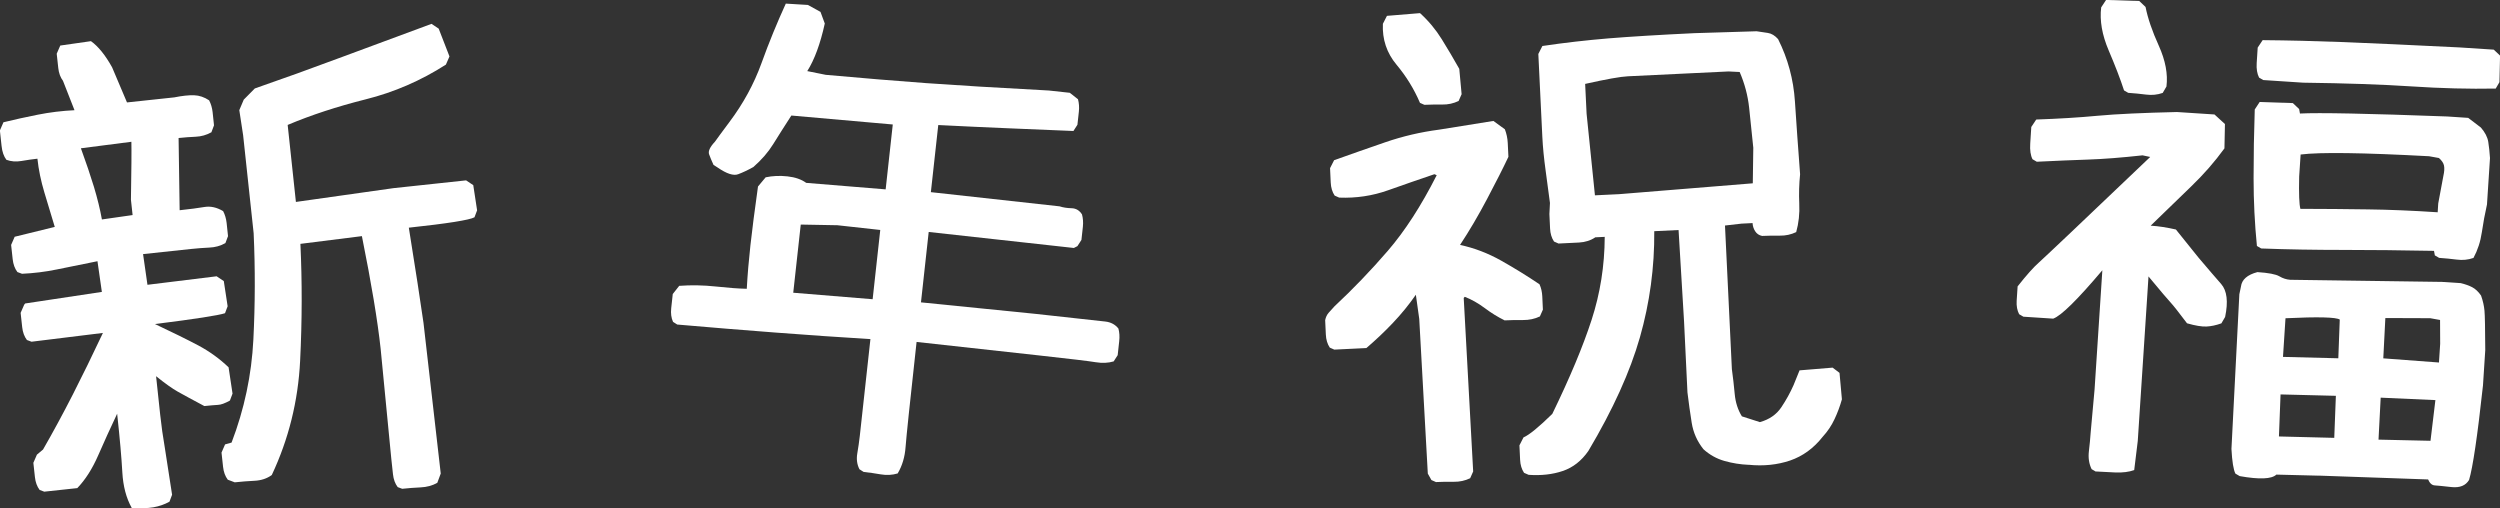 <?xml version="1.0" encoding="UTF-8"?>
<svg id="Layer_1" xmlns="http://www.w3.org/2000/svg" version="1.1" viewBox="0 0 449.64 91.39">
  <rect x="0" y="0" width="449.64" height="91.39" fill="#333333" stroke="none"/>
  <!-- Generator: Adobe Illustrator 29.0.0, SVG Export Plug-In . SVG Version: 2.1.0 Build 186)  -->
  <defs>
    <style>
      .st0 {
        fill: #fff;
      }
    </style>
  </defs>
  <path class="st0" d="M23.69,91.34c-.99-1.76-1.55-3.9-1.69-6.42-.14-2.52-.44-6.02-.93-10.51-1.2,2.53-2.33,5.02-3.4,7.47-1.07,2.45-2.33,4.42-3.77,5.91l-5.94.64-.83-.31c-.47-.62-.75-1.39-.85-2.31l-.28-2.57.64-1.47,1.1-.92c1.8-3.13,3.58-6.42,5.35-9.88,1.76-3.46,3.57-7.15,5.42-11.09l-12.84,1.58-.83-.31c-.47-.62-.75-1.39-.85-2.31l-.28-2.57.64-1.47.18-.22,13.79-2.08-.79-5.52c-2.87.58-5.32,1.07-7.35,1.49-2.02.42-4.1.67-6.22.77l-.83-.31c-.47-.62-.75-1.39-.85-2.31l-.28-2.57.64-1.47,7.21-1.77c-.62-2.07-1.24-4.13-1.87-6.2-.62-2.07-1.04-4.09-1.25-6.07-.92.1-1.88.24-2.86.41-.98.17-1.89.1-2.72-.21-.47-.62-.76-1.45-.87-2.51-.11-1.05-.21-1.98-.3-2.77l.64-1.47c1.95-.48,4-.93,6.16-1.36,2.16-.43,4.36-.7,6.62-.81l-2.07-5.28c-.47-.62-.75-1.39-.85-2.31s-.19-1.78-.28-2.57l.64-1.47,5.52-.79c1.3.93,2.57,2.49,3.8,4.7l2.68,6.32,8.51-.91c1.44-.29,2.62-.41,3.56-.38.94.03,1.84.34,2.7.91.33.63.54,1.34.63,2.13l.25,2.37-.47,1.25c-.88.49-1.82.76-2.82.8-1,.04-2.02.12-3.08.23l.19,12.99c1.84-.2,3.33-.39,4.44-.58,1.11-.19,2.24.06,3.38.74.33.63.54,1.34.63,2.13.08.79.17,1.58.25,2.37l-.47,1.25c-.88.5-1.85.77-2.92.81-1.06.05-2.12.13-3.18.24l-8.71.93.79,5.52,12.44-1.53,1.29.86.69,4.53-.47,1.25c-1.16.39-5.36,1.04-12.6,1.95,3.23,1.52,5.84,2.81,7.82,3.86,1.98,1.06,3.79,2.36,5.42,3.92l.71,4.73-.47,1.25c-.88.49-1.6.76-2.17.78-.56.03-1.37.1-2.43.21-2.19-1.17-3.79-2.03-4.78-2.59-.99-.56-2.3-1.49-3.9-2.78.28,2.64.53,4.95.74,6.93.21,1.98.49,3.95.83,5.92l1.31,8.47-.47,1.25c-.88.49-1.85.83-2.89,1.01-1.05.18-2.38.22-3.99.13ZM23.85,38.69l-.3-2.77c.09-5.35.12-8.82.08-10.42l-9.08,1.17c.94,2.57,1.72,4.89,2.35,6.95.62,2.07,1.1,4.02,1.43,5.85l5.52-.79ZM72.36,87.92l-.83-.31c-.47-.62-.75-1.39-.85-2.31l-.3-2.77-1.92-19.81c-.54-5.01-1.66-11.76-3.37-20.25l-11.06,1.39c.32,6.77.31,13.78-.05,21.02-.36,7.24-2.06,14.1-5.1,20.56-.87.63-1.9.97-3.09,1.03-1.19.06-2.39.15-3.57.28l-1.25-.47c-.47-.62-.75-1.39-.85-2.31-.1-.92-.19-1.78-.28-2.57l.64-1.47,1.17-.33c2.29-5.98,3.6-12.16,3.92-18.53.32-6.37.34-12.75.05-19.12l-1.89-17.61-.69-4.53.8-1.89,1.99-2.01c5.02-1.74,10.28-3.64,15.8-5.7,5.52-2.06,10.84-4.03,15.98-5.92l1.29.86,1.94,5-.64,1.47c-4.49,2.88-9.31,4.97-14.44,6.25-5.13,1.29-9.8,2.82-14.02,4.6l1.48,13.85,17.55-2.48,13.06-1.4,1.29.86.69,4.53-.47,1.25c-.88.49-4.82,1.12-11.81,1.87,1.2,7.48,2.08,13.19,2.64,17.13l3.1,27.09-.62,1.67c-.88.5-1.89.77-3.01.82-1.13.05-2.22.14-3.28.25Z"/>
  <path class="st0" d="M155.33,84.88l-.75-.48c-.44-.85-.57-1.8-.39-2.85.18-1.05.33-2.1.45-3.15l1.91-17.41c-5.44-.33-11.1-.72-16.99-1.17-5.89-.45-11.81-.93-17.76-1.45l-.75-.48c-.32-.7-.43-1.52-.33-2.44.1-.92.2-1.78.28-2.57l1.16-1.47c2.15-.16,4.35-.12,6.59.12s4.09.38,5.56.41c.14-2.52.36-5.13.66-7.84s.75-6.22,1.36-10.56l1.38-1.65c1.23-.26,2.54-.32,3.92-.17,1.38.15,2.51.54,3.37,1.17l14.29,1.17,1.28-11.67-18.24-1.61c-1.29,2-2.38,3.71-3.27,5.15-.89,1.44-2.08,2.81-3.56,4.11-1,.56-1.91.99-2.75,1.3-.83.31-2.06-.09-3.67-1.2l-.75-.48c-.32-.7-.59-1.33-.79-1.89-.21-.56.14-1.32,1.05-2.29l.94-1.3,1.65-2.22c2.5-3.33,4.42-6.85,5.77-10.58,1.34-3.72,2.81-7.3,4.38-10.73l3.98.24,2.26,1.25.77,2.09c-.8,3.65-1.85,6.5-3.15,8.56l3.33.67c6.74.61,12.76,1.1,18.05,1.49,5.3.38,12.66.83,22.08,1.33l3.76.41,1.47,1.16c.19.69.24,1.43.16,2.22l-.26,2.37-.72,1.12c-3.85-.16-7.77-.32-11.76-.49-3.99-.17-8.17-.36-12.55-.58l-1.33,12.07,23.14,2.55c.64.21,1.37.32,2.16.34.8.02,1.42.39,1.88,1.11.19.69.24,1.43.16,2.22s-.17,1.58-.26,2.37l-.72,1.12-.64.33-8.51-.94-17.6-1.94-1.39,12.66,20.59,2.07c7.38.81,11.57,1.27,12.56,1.38s1.78.53,2.36,1.26c.19.69.24,1.46.14,2.32l-.27,2.47-.72,1.12c-.97.29-2.04.34-3.22.15-1.18-.2-4.54-.6-10.08-1.21l-22.15-2.44c-1.19,10.81-1.85,17.11-1.98,18.9-.13,1.79-.6,3.37-1.42,4.75-.97.29-1.98.35-3.02.17-1.05-.18-2.1-.33-3.15-.45ZM156.95,53.82l1.37-12.46-7.71-.85-6.59-.12-1.35,12.26,14.29,1.17Z"/>
  <path class="st0" d="M258.26,86.7l-.81-.36-.65-1.16-1.54-27.82-.61-4.35c-1.24,1.79-2.62,3.48-4.14,5.08-1.52,1.6-3.11,3.1-4.76,4.51l-5.77.28-.81-.36c-.43-.64-.67-1.43-.71-2.36-.04-.93-.09-1.79-.12-2.58.11-.54.32-.98.63-1.33s.66-.73,1.04-1.15c3.3-3.08,6.5-6.4,9.58-9.97,3.08-3.57,6.02-8.11,8.81-13.62l-.41-.18c-2.74.93-5.52,1.89-8.33,2.89-2.81,1-5.74,1.44-8.8,1.32l-.81-.36c-.43-.64-.67-1.43-.71-2.36s-.09-1.79-.12-2.58l.73-1.43c3-1.07,6.07-2.15,9.21-3.23,3.14-1.08,6.35-1.83,9.65-2.26l9.79-1.57,2.06,1.5c.3.78.48,1.6.52,2.47s.08,1.69.12,2.48c-.96,2.04-2.24,4.56-3.82,7.55-1.58,3-3.21,5.77-4.88,8.3,2.55.54,5.02,1.49,7.41,2.83,2.39,1.35,4.68,2.76,6.88,4.25.3.65.46,1.37.5,2.17s.08,1.59.11,2.39l-.54,1.22c-.91.44-1.93.66-3.06.65-1.13-.01-2.23,0-3.28.06-1.22-.6-2.42-1.34-3.59-2.22-1.17-.87-2.37-1.55-3.58-2.02l-.19.21,1.7,31.2-.54,1.22c-.91.44-1.9.66-2.96.64-1.06-.02-2.13,0-3.19.05ZM256.2,18.86l-.81-.36c-1.05-2.47-2.46-4.76-4.22-6.87-1.76-2.11-2.58-4.56-2.45-7.35l.73-1.43,5.95-.49c1.53,1.39,2.83,2.95,3.91,4.69,1.08,1.74,2.13,3.52,3.15,5.33l.42,4.56-.54,1.22c-.91.44-1.89.66-2.96.64-1.06-.01-2.13,0-3.19.05ZM314.49,83.6c-1.46-.06-2.9-.29-4.32-.69-1.41-.4-2.68-1.1-3.79-2.11-1.13-1.41-1.84-3-2.12-4.78s-.54-3.59-.76-5.44l-.61-12.72-.99-16.49-4.37.21c.05,6.51-.81,12.86-2.57,19.05-1.76,6.19-4.85,13.02-9.28,20.47-1.24,1.79-2.78,2.99-4.61,3.61-1.83.62-3.88.85-6.14.69l-.82-.36c-.43-.64-.67-1.43-.71-2.36-.04-.93-.09-1.79-.12-2.58l.73-1.43c1.04-.45,2.76-1.86,5.18-4.23,3.14-6.46,5.5-12.08,7.06-16.88,1.56-4.79,2.35-9.77,2.37-14.96l-1.69.08c-.84.57-1.82.88-2.94.94s-2.35.11-3.68.18l-.81-.36c-.43-.64-.67-1.43-.71-2.36-.04-.93-.09-1.79-.12-2.58l.1-2c-.22-1.72-.48-3.66-.78-5.84-.3-2.18-.5-4.19-.59-6.05l-.72-14.91.73-1.43c3.96-.59,7.92-1.04,11.89-1.37,3.97-.32,9.13-.64,15.5-.94l11.14-.34c.67.1,1.34.2,2.01.3.67.1,1.28.47,1.85,1.11,1.76,3.5,2.77,7.24,3.03,11.21.26,3.97.57,8.34.93,13.1-.18,1.74-.23,3.5-.15,5.29.09,1.79-.1,3.49-.55,5.11-.91.44-1.9.66-2.96.64-1.06-.01-2.13,0-3.18.05-.54-.11-.95-.39-1.24-.84-.29-.45-.44-.94-.47-1.47l-1.99.1-2.97.34.63,13.12.61,12.72c.2,1.45.37,2.94.51,4.46.14,1.52.57,2.86,1.29,4.02l3.24,1.04c1.7-.48,2.99-1.37,3.86-2.68.87-1.3,1.6-2.63,2.2-3.99l1.07-2.64,5.95-.49,1.24.94.43,4.76c-.34,1.21-.78,2.4-1.32,3.55-.54,1.16-1.25,2.22-2.14,3.19-1.63,2.07-3.59,3.49-5.87,4.27-2.29.77-4.77,1.03-7.44.76ZM315.25,32.96l.09-6.38c-.26-2.64-.51-5.06-.75-7.24-.24-2.18-.8-4.31-1.7-6.39l-2-.1-18.09.87c-1.33.06-3.89.52-7.7,1.37l.26,5.37,1.5,14.67,4.37-.21,24.01-1.95Z"/>
  <path class="st0" d="M376.96,84.83l-.77-.45c-.47-.96-.63-2.03-.49-3.22.14-1.19.25-2.31.32-3.37l.7-7.73,1.4-21.45c-4.47,5.29-7.41,8.19-8.84,8.7l-5.36-.35-.77-.45c-.35-.69-.5-1.49-.44-2.42.06-.93.12-1.79.17-2.58,1.59-2.02,2.87-3.45,3.82-4.29.95-.84,7.63-7.16,20.03-18.99l-1.38-.29c-3.82.42-7.07.67-9.77.76-2.7.09-5.78.22-9.25.39l-.77-.45c-.35-.69-.49-1.63-.41-2.82l.19-2.98.89-1.34c4-.14,7.68-.36,11.06-.68,3.38-.31,8.13-.53,14.25-.67l6.75.44,1.88,1.72-.09,4.38c-1.75,2.41-3.76,4.71-6.03,6.89-2.27,2.18-4.68,4.51-7.24,7.01,1.45.09,2.97.33,4.54.69l4.06,5.05c1.67,1.97,3.02,3.55,4.08,4.75,1.05,1.2,1.29,3.17.71,5.93l-.67,1.15c-.95.34-1.85.53-2.68.57s-2-.15-3.5-.58c-1.47-1.96-2.44-3.18-2.9-3.68-.47-.49-1.81-2.08-4.03-4.75l-.19,2.98-.7,10.72-1.04,15.89-.64,5.24c-.95.34-2.07.48-3.37.43-1.29-.05-2.47-.11-3.53-.18ZM382.79,16.71l-.77-.45c-.66-2.04-1.59-4.44-2.77-7.21-1.18-2.77-1.63-5.34-1.34-7.72l.88-1.34,5.97.19,1.13,1.07c.4,2.02,1.19,4.35,2.39,6.99,1.19,2.64,1.65,5.08,1.37,7.32l-.67,1.15c-.95.34-1.96.44-3.01.3-1.06-.13-2.11-.24-3.17-.31ZM416.99,85.55l-7.57-.19c-.85.81-3.05.9-6.6.27l-.77-.45c-.35-.69-.59-2.17-.71-4.43l1.42-27.83.29-1.38c.15-1.25,1.14-2.12,2.96-2.6,1.99.13,3.3.38,3.94.75.64.38,1.29.58,1.95.63l27.3.38,3.38.22c.78.19,1.47.43,2.05.73.58.3,1.11.8,1.6,1.5.34.95.54,1.86.62,2.73.08.87.12,3.23.14,7.09l-.41,6.35c-.99,9.11-1.83,14.77-2.5,16.99-.6,1.02-1.66,1.45-3.17,1.29-1.52-.17-2.53-.27-3.02-.3s-.89-.39-1.18-1.07l-19.7-.69ZM407.08,14.41l-.77-.45c-.35-.69-.5-1.56-.43-2.62l.18-2.78.89-1.34c4.65.04,9.5.16,14.53.35,5.04.2,12,.52,20.88.96l6.16.4,1.13,1.07-.11,4.78-.67,1.15c-4.79.09-9.84-.04-15.13-.39-5.3-.35-11.8-.57-19.5-.67l-7.15-.47ZM406.69,44.69l-.77-.45c-.4-4.01-.6-8.08-.6-12.2,0-4.12.07-8.24.21-12.35l.88-1.34,5.97.19,1.13,1.07.15.81c3.34-.18,12.17,0,26.49.53l3.77.25,2.28,1.74c.74.85,1.19,1.71,1.33,2.58.14.87.24,1.85.31,2.91l-.54,8.34c-.38,1.7-.69,3.38-.93,5.03-.24,1.65-.74,3.18-1.5,4.59-.95.34-1.96.44-3.01.3-1.05-.13-2.11-.24-3.17-.31l-.77-.45-.15-.81c-5.84-.11-11.29-.17-16.34-.17-5.05,0-9.97-.08-14.74-.26ZM420.56,64.44l.26-6.96c-.64-.44-3.89-.52-9.76-.24l-.45,6.95,9.95.25ZM419.83,78.75l.29-7.56-9.95-.25-.29,7.56,9.96.25ZM438.43,38.19l.1-1.59.92-4.93c.18-.79.22-1.41.12-1.89-.1-.47-.41-.92-.91-1.36l-1.77-.32c-11.92-.64-19.63-.75-23.11-.31l-.26,3.97c-.07,3.05,0,4.99.22,5.8,4.25.01,8.31.04,12.16.1,3.85.05,8.03.22,12.53.52ZM438.66,65.22l.22-3.38-.02-4.29-1.77-.32-8.07-.03-.37,7.25,10.02.75ZM437.14,79.28l.88-7.32-9.84-.44-.39,7.55,9.36.21Z"/>
</svg>